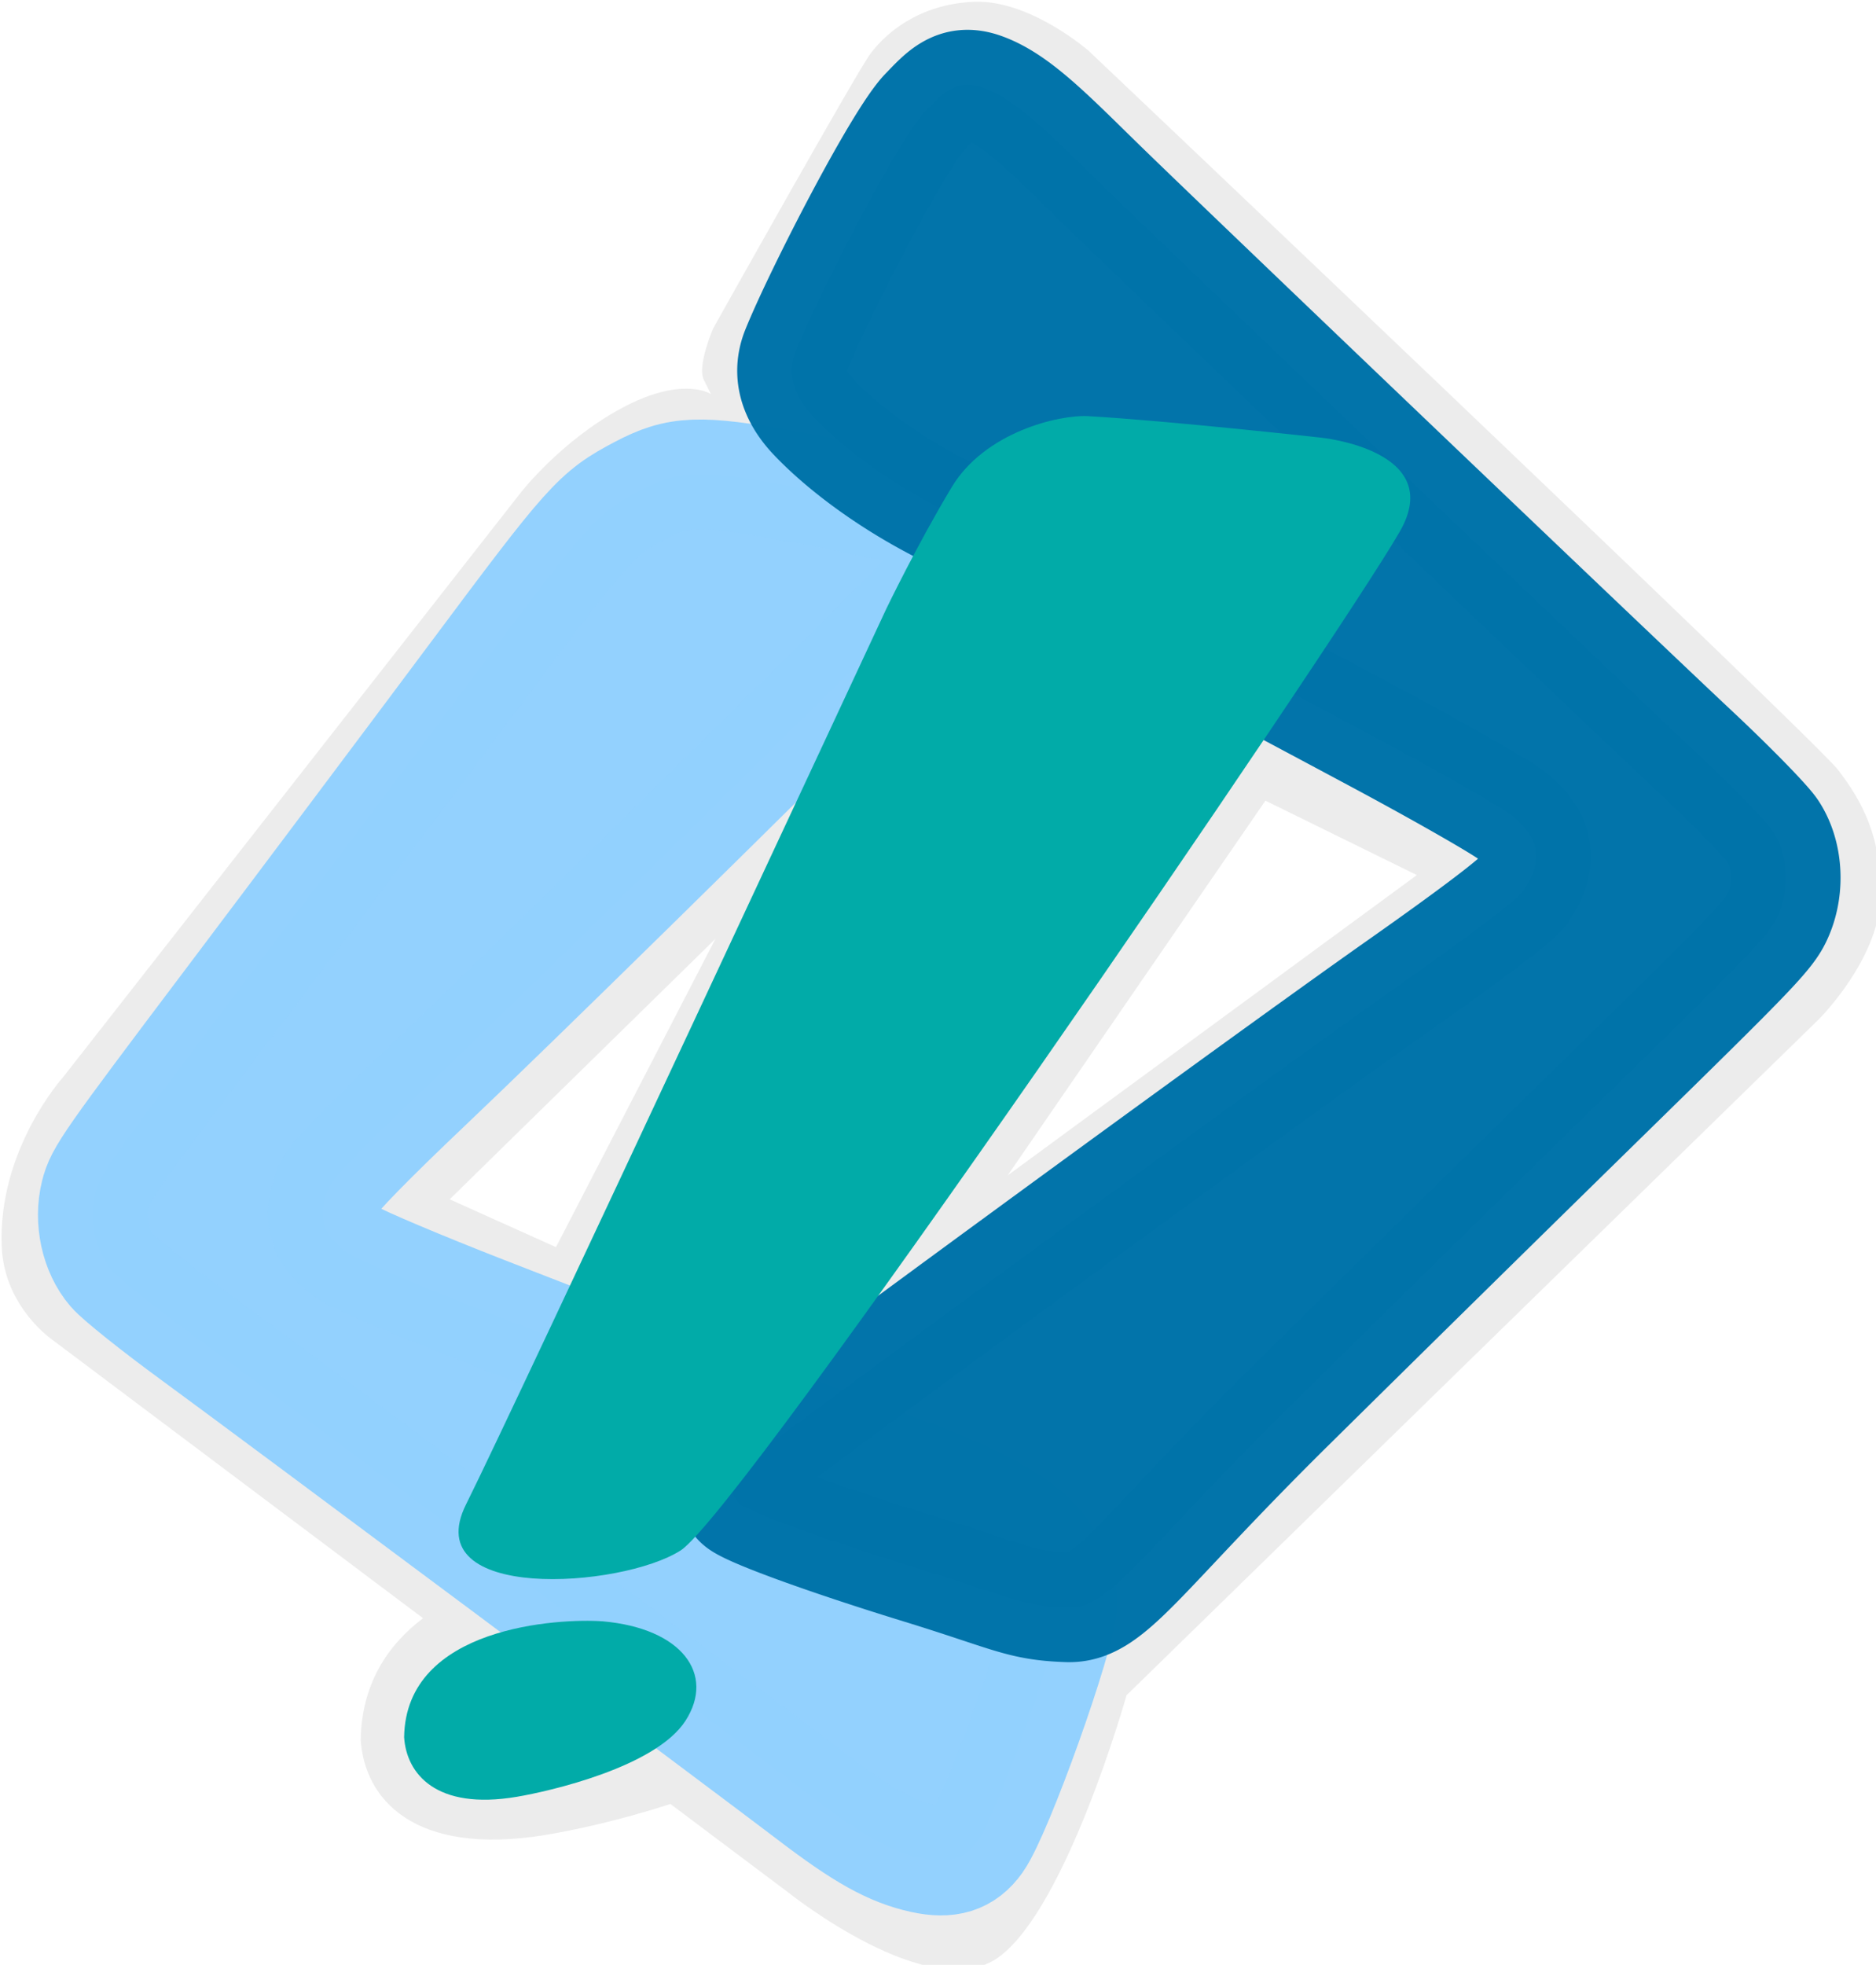 <svg xmlns="http://www.w3.org/2000/svg" width="323.176" height="338.393" viewBox="0 0 85.507 89.533">
  <g transform="translate(-44.66 -49.26)"/>
  <path style="fill:#e8e8e8;fill-opacity:.835;fill-rule:evenodd;stroke:none;stroke-width:1px;stroke-linecap:butt;stroke-linejoin:miter;stroke-opacity:1" d="M336.947 186.184q-.454-.007-.908.011c-9.693.404-15.348 5.654-17.771 8.885s-27.061 47.256-27.061 47.256-2.827 6.461-1.615 8.885l1.21 2.424s-4.846-3.231-15.347 2.423c-10.501 5.655-17.367 14.54-17.367 14.54l-78.76 100.57s-11.188 12.396-10.502 29.08c.433 10.523 8.887 16.154 8.887 16.154l63.576 47.734c-6.253 4.754-10.577 11.488-10.717 20.973.658 9.985 8.986 20.027 31.768 16.305 4.207-.688 12.696-2.446 21.492-5.336l20.299 15.24s24.445 19.599 36.158 11.117 22.002-45.045 22.002-45.045l119.148-116.32s10.098-10.098 10.502-20.6c.404-10.5-3.232-16.962-7.271-22.212-4.039-5.251-128.84-123.592-128.84-123.592s-9.478-8.338-18.883-8.492m49.23 137.382 26.05 12.797-70.38 51.643zm-94.6 23.764-27.423 53.014-18.281-8.225z" transform="translate(-44.66 -49.26)scale(.265)"/>
  <path style="opacity:.99;fill:#92d1fe;fill-opacity:1;stroke:#92d1fe;stroke-width:5;stroke-linejoin:round;stroke-miterlimit:4;stroke-dasharray:none;stroke-dashoffset:0;stroke-opacity:1" d="M81.599 131.088c-2.963-2.263-24.396-18.245-28.106-20.957-1.735-1.268-3.413-2.608-3.73-2.979-.751-.876-1.057-2.274-.76-3.473.223-.903.574-1.406 6.186-8.848 3.272-4.34 8.225-10.941 11.007-14.67 5.34-7.16 5.632-7.486 7.645-8.549 1.733-.914 2.677-.95 6.58-.249 3.996.718 7.35 1.495 7.877 1.826.189.119.396.443.46.72.113.496.062.558-2.778 3.39-7.729 7.71-17.956 17.75-21.761 21.361-2.726 2.587-4.337 4.236-4.522 4.628-.646 1.373-.365 2.324.927 3.134.459.288 3.212 1.452 6.119 2.586 8.008 3.125 16.065 6.21 19.197 7.348 3.01 1.094 5.219 2.299 6 3.272.698.87 1.145 1.96 1.128 2.75-.03 1.38-2.928 9.489-3.853 10.783-.58.811-1.32 1.042-2.504.78-1.454-.321-2.733-1.035-5.112-2.853z" transform="translate(-44.66 -49.26)"/>
  <path style="opacity:.99;fill:#0073aa;fill-opacity:1;stroke:#0073aa;stroke-width:5;stroke-linejoin:round;stroke-miterlimit:4;stroke-dasharray:none;stroke-dashoffset:0;stroke-opacity:1" d="M94.75 57.56c2.852 2.79 23.546 22.552 27.137 25.915 1.678 1.572 3.285 3.214 3.57 3.648.675 1.026.786 2.543.276 3.768-.384.923-.845 1.407-8.096 8.505a4752 4752 0 0 0-14.237 14.001c-6.914 6.838-8.132 9.172-10.088 9.105-2.148-.073-2.59-.471-6.708-1.738-4.215-1.296-7.724-2.57-8.243-2.99-.187-.15-.36-.52-.385-.822-.044-.538.02-.597 3.543-3.204 9.588-7.096 22.25-16.313 26.94-19.612 3.36-2.363 5.366-3.886 5.628-4.275.917-1.362.763-2.403-.51-3.434-.45-.365-3.25-1.965-6.22-3.555-8.18-4.379-16.42-8.721-19.633-10.346-3.088-1.561-5.071-3.299-5.983-4.264-1.143-1.208-1.104-2.272-.788-3.055 1.036-2.566 4.668-9.621 5.874-10.863.757-.778 1.376-1.533 2.617-1.097 1.523.535 3.015 2.074 5.306 4.313z" transform="translate(-44.66 -49.26)"/>
  <path style="fill:#01aba8;fill-opacity:1;stroke:none;stroke-width:.265px;stroke-linecap:butt;stroke-linejoin:miter;stroke-opacity:1" d="M85.055 77.007s1.413-2.939 2.983-5.547c1.51-2.51 4.882-3.312 6.236-3.235 3.592.202 10.587.977 10.587.977s5.744.565 3.598 4.287c-2.956 5.125-30.056 44.691-32.779 46.425-2.722 1.734-12.004 2.356-9.778-2.1 2.226-4.457 19.153-40.807 19.153-40.807m-12.921 46.135c3.62.321 5.131 2.414 3.773 4.527s-6.2 3.219-7.696 3.47c-3.68.62-5.025-1.052-5.131-2.716.072-5.06 7.072-5.424 9.054-5.281" transform="translate(-44.66 -49.26)"/>
</svg>
